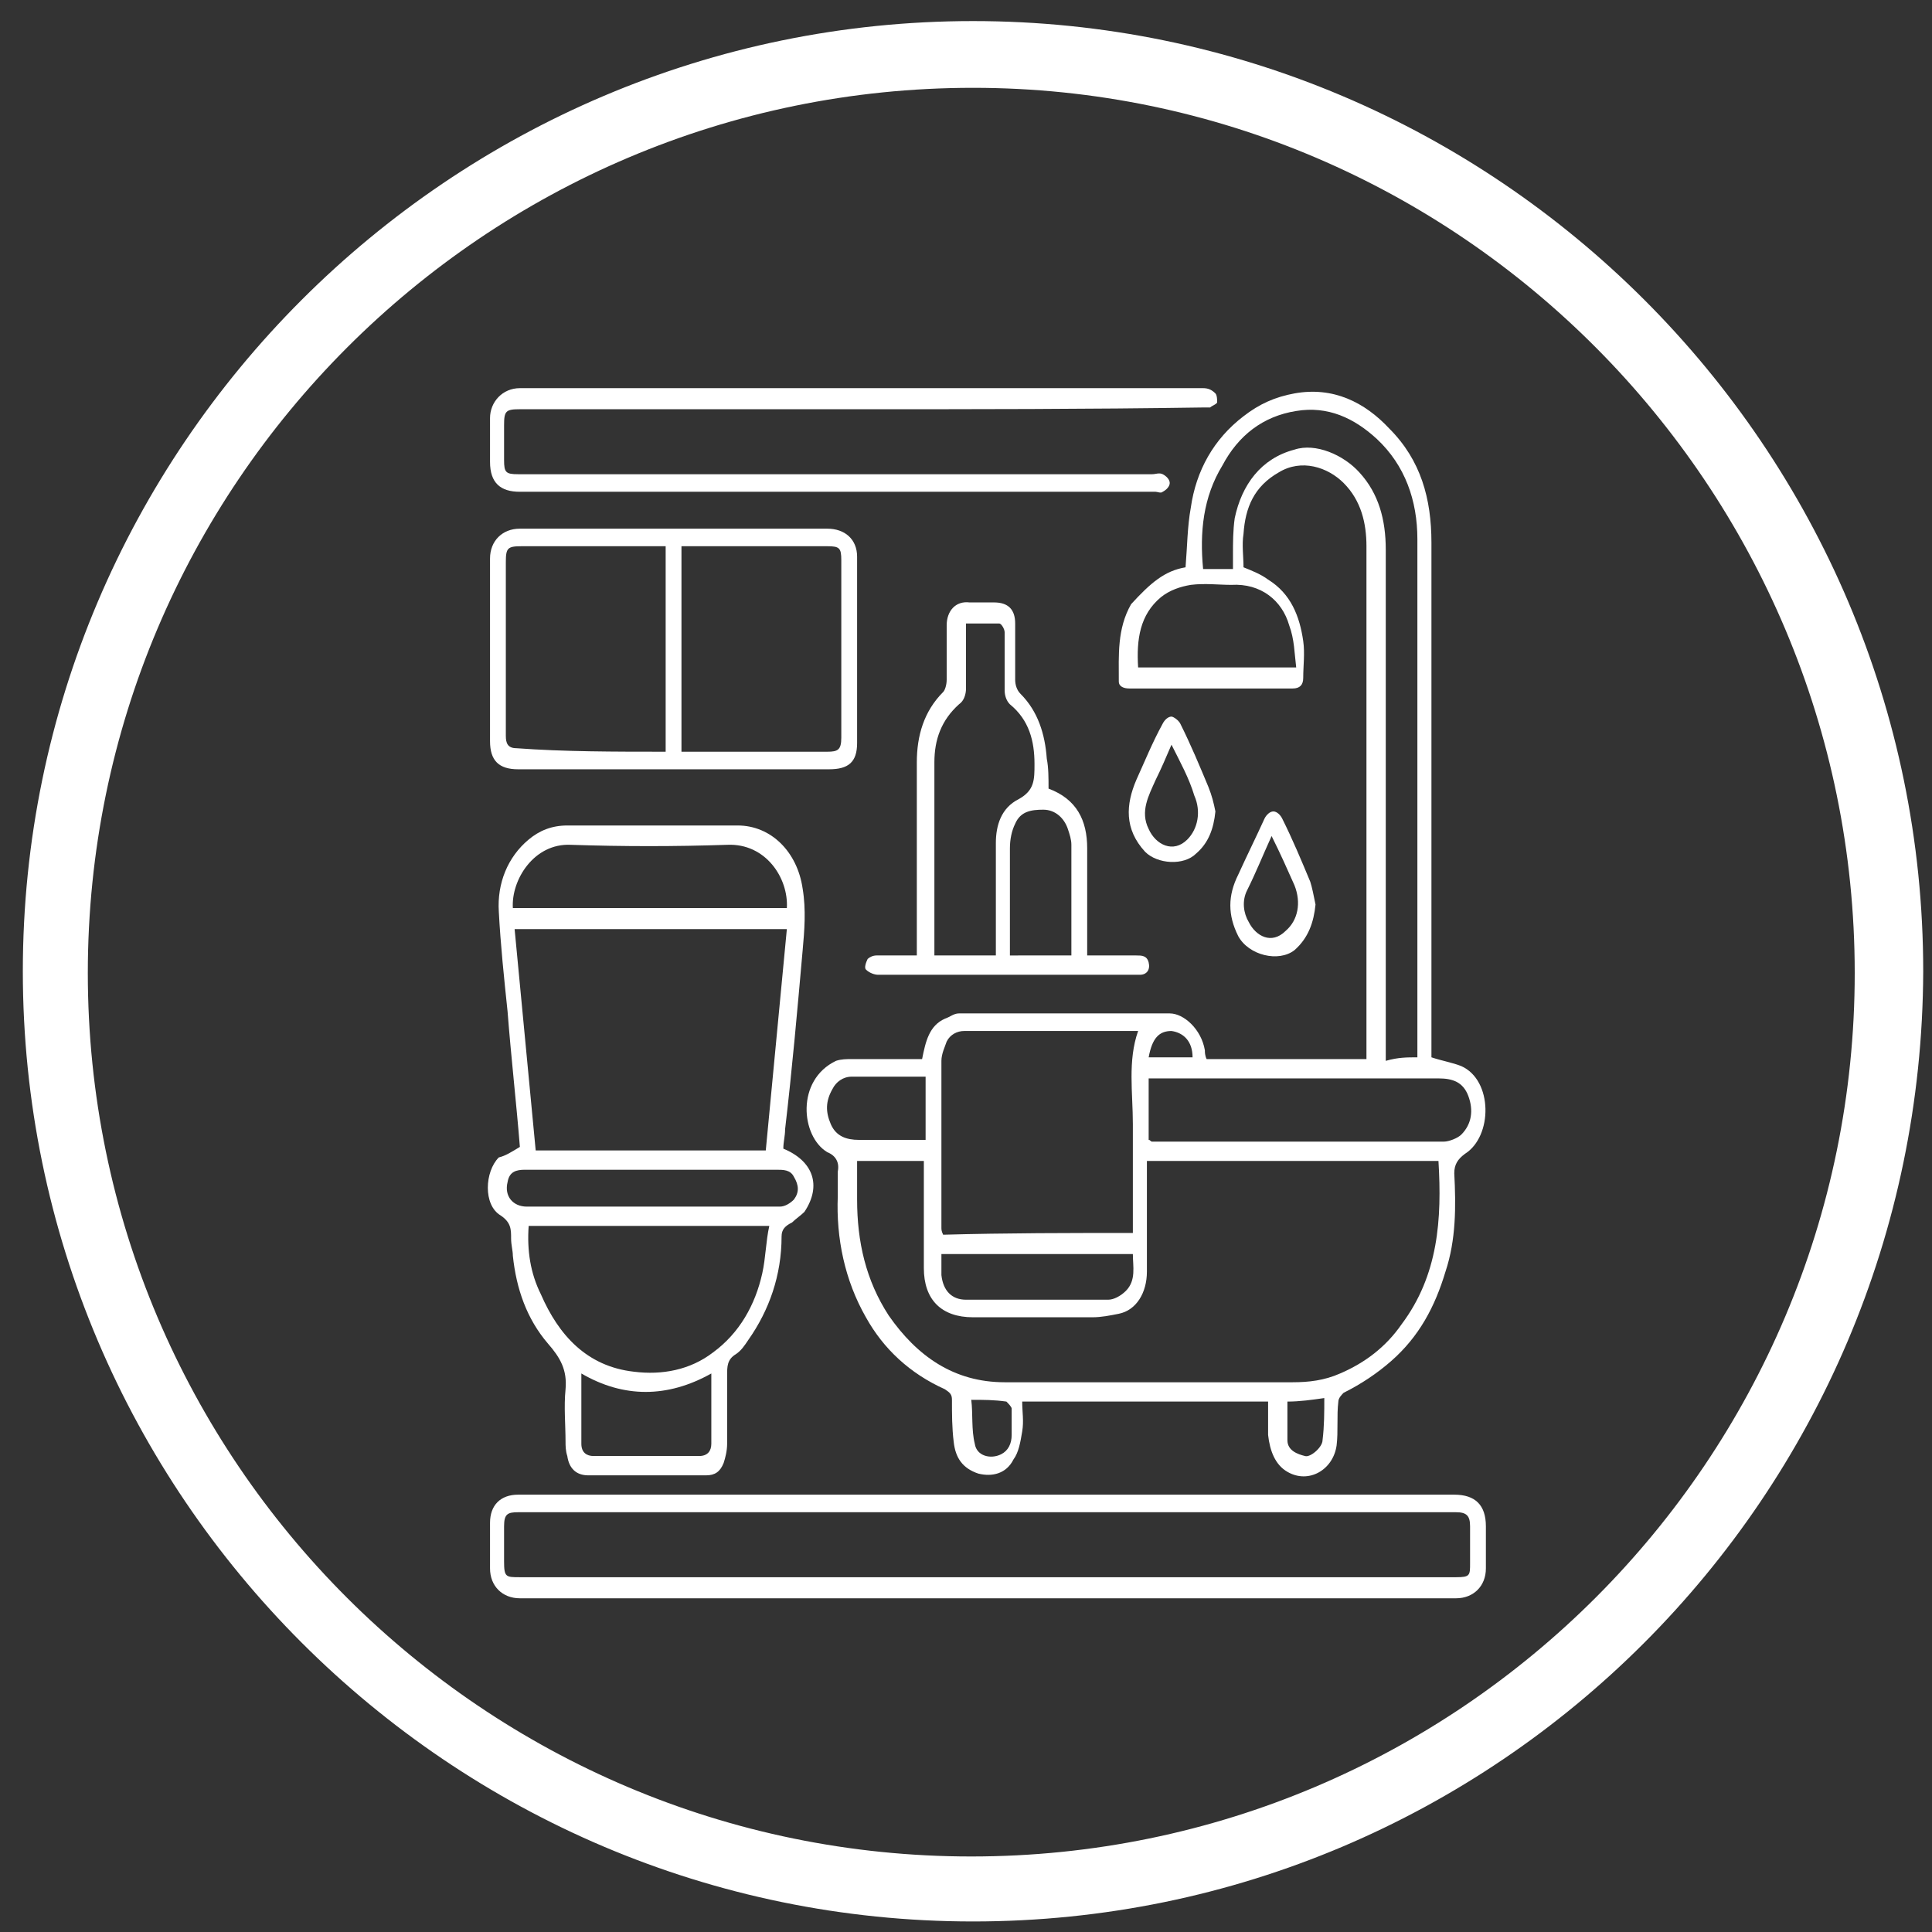 <?xml version="1.0" encoding="utf-8"?>
<!-- Generator: Adobe Illustrator 26.0.0, SVG Export Plug-In . SVG Version: 6.00 Build 0)  -->
<svg version="1.1" id="Capa_1" xmlns="http://www.w3.org/2000/svg" xmlns:xlink="http://www.w3.org/1999/xlink" x="0px" y="0px"
	 viewBox="0 0 110 110" style="enable-background:new 0 0 110 110;" xml:space="preserve">
<rect x="0" y="0" width="110" height="110" fill="#333333" stroke="none"/>
<style type="text/css">
	.st0{fill:#FFFFFF;}
</style>
<g>
	<path class="st0" d="M55.4,109.4c-29.8,0-54.1-24.3-54.1-54.1c0-29.8,24.3-54.1,54.1-54.1s54.1,24.3,54.1,54.1
		C109.4,85.2,85.2,109.4,55.4,109.4z M55.4,5C27.6,5,5,27.6,5,55.4s22.6,50.3,50.3,50.3c27.8,0,50.3-22.6,50.3-50.3S83.1,5,55.4,5z"
		/>
</g>
<g>
	<g>
		<g>
			<path class="st0" d="M67.5,32.3c0.1-1.2,0.1-2.3,0.3-3.4c0.3-2.1,1.3-3.9,3-5.2c0.9-0.7,1.8-1.1,2.9-1.3c2.2-0.4,4,0.5,5.4,2
				c1.8,1.8,2.4,4,2.4,6.5c0,9.6,0,19.1,0,28.7c0,0.2,0,0.4,0,0.6c0.6,0.2,1.2,0.3,1.7,0.5c1.8,0.8,1.8,4,0.2,5
				c-0.4,0.3-0.6,0.6-0.6,1.1c0.1,1.9,0.1,3.8-0.5,5.6c-0.6,2-1.5,3.7-3.1,5.1c-0.8,0.7-1.7,1.3-2.7,1.8c-0.1,0.1-0.3,0.3-0.3,0.5
				c-0.1,0.8,0,1.7-0.1,2.5c-0.2,1.4-1.6,2.2-2.8,1.5c-0.7-0.4-1-1.2-1.1-2.1c0-0.6,0-1.2,0-1.9c-4.7,0-9.3,0-14,0
				c0,0.6,0.1,1.1,0,1.7c-0.1,0.6-0.2,1.2-0.5,1.6c-0.4,0.8-1.2,1-2,0.8c-0.9-0.3-1.3-0.9-1.4-1.8c-0.1-0.8-0.1-1.6-0.1-2.4
				c0-0.3-0.1-0.4-0.4-0.6c-2-0.9-3.5-2.3-4.5-4.1c-1.2-2.1-1.7-4.5-1.6-6.9c0-0.5,0-0.9,0-1.4c0.1-0.5-0.1-0.9-0.6-1.1
				c-1.5-0.9-1.8-4.1,0.5-5.2c0.3-0.1,0.6-0.1,0.9-0.1c1.3,0,2.6,0,4,0c0.2-1,0.4-1.9,1.3-2.3c0.3-0.1,0.5-0.3,0.8-0.3c4,0,8,0,12,0
				c0.8,0,1.8,0.9,2,2.1c0,0.1,0,0.3,0.1,0.5c3,0,6,0,9.1,0c0-0.2,0-0.4,0-0.6c0-9.5,0-19.1,0-28.6c0-1.3-0.3-2.6-1.3-3.6
				c-0.9-0.9-2.4-1.4-3.7-0.6c-1.4,0.8-1.9,2-2,3.5c-0.1,0.6,0,1.3,0,1.9c0.5,0.2,1,0.4,1.4,0.7c1.3,0.8,1.8,2.1,2,3.5
				c0.1,0.7,0,1.4,0,2.1c0,0.4-0.2,0.6-0.6,0.6c-3.1,0-6.2,0-9.3,0c-0.3,0-0.6-0.1-0.6-0.4c0-1.5-0.1-3,0.7-4.4
				C65.5,33.2,66.3,32.5,67.5,32.3z M48.8,66.1c0,0.8,0,1.5,0,2.2c0,2.4,0.5,4.6,1.8,6.6c1.6,2.3,3.7,3.8,6.6,3.8
				c5.5,0,10.9,0,16.4,0c0.9,0,1.8-0.1,2.7-0.5c1.4-0.6,2.6-1.5,3.5-2.8c2.1-2.8,2.3-6,2.1-9.3c-5.5,0-11,0-16.6,0
				c0,0.2,0,0.4,0,0.6c0,1.9,0,3.8,0,5.7c0,1.2-0.6,2.2-1.6,2.4c-0.5,0.1-1,0.2-1.5,0.2c-2.3,0-4.5,0-6.8,0c-1.8,0-2.8-1-2.8-2.8
				c0-1.8,0-3.7,0-5.5c0-0.2,0-0.4,0-0.6C51.4,66.1,50.1,66.1,48.8,66.1z M64.5,70.2c0-0.3,0-0.6,0-0.8c0-1.8,0-3.6,0-5.4
				c0-1.8-0.3-3.6,0.3-5.3c-3.3,0-6.6,0-9.9,0c-0.4,0-0.8,0.2-1,0.6c-0.1,0.3-0.3,0.7-0.3,1.1c0,3.2,0,6.3,0,9.5
				c0,0.1,0,0.2,0.1,0.4C57.3,70.2,60.9,70.2,64.5,70.2z M80.7,60.2c0-0.2,0-0.2,0-0.3c0-9.7,0-19.5,0-29.2c0-2.2-0.7-4.2-2.3-5.7
				c-1.3-1.2-2.8-1.9-4.6-1.6c-1.9,0.3-3.3,1.4-4.2,3.1c-1.1,1.8-1.3,3.8-1.1,5.9c0.6,0,1.1,0,1.7,0c0-0.3,0-0.5,0-0.8
				c0-0.7,0-1.4,0.1-2.1c0.4-1.9,1.5-3.4,3.4-3.9c1.2-0.4,2.8,0.3,3.7,1.3c1.1,1.2,1.5,2.7,1.5,4.4c0,9.5,0,18.9,0,28.4
				c0,0.2,0,0.5,0,0.7C79.6,60.2,80.1,60.2,80.7,60.2z M65.4,64.9c0.1,0,0.1,0.1,0.2,0.1c5.5,0,11.1,0,16.6,0c0.3,0,0.8-0.2,1-0.4
				c0.6-0.6,0.7-1.4,0.4-2.2c-0.3-0.8-0.9-1-1.7-1c-5.3,0-10.6,0-15.9,0c-0.2,0-0.4,0-0.6,0C65.4,62.6,65.4,63.7,65.4,64.9z
				 M73.8,38c-0.1-0.8-0.1-1.6-0.4-2.4c-0.4-1.4-1.6-2.4-3.3-2.3c-0.7,0-1.5-0.1-2.3,0c-0.6,0.1-1.2,0.3-1.7,0.7
				c-1.2,1-1.4,2.4-1.3,4C67.9,38,70.8,38,73.8,38z M64.5,71.4c-3.7,0-7.3,0-10.9,0c0,0.4,0,0.8,0,1.2c0.1,0.9,0.6,1.4,1.4,1.4
				c2.7,0,5.4,0,8.1,0c0.3,0,0.7-0.2,1-0.5C64.7,72.9,64.5,72.1,64.5,71.4z M52.7,61.3c-1.4,0-2.8,0-4.2,0c-0.5,0-0.9,0.3-1.1,0.7
				c-0.4,0.7-0.4,1.3-0.1,2c0.3,0.7,0.9,0.9,1.6,0.9c0.5,0,1.1,0,1.6,0c0.7,0,1.5,0,2.2,0C52.7,63.7,52.7,62.6,52.7,61.3z
				 M55.3,79.7c0.1,0.8,0,1.7,0.2,2.5c0.1,0.7,0.9,0.9,1.5,0.6c0.4-0.2,0.6-0.6,0.6-1.1c0-0.5,0-1,0-1.5c0-0.1-0.2-0.3-0.3-0.4
				C56.6,79.7,56,79.7,55.3,79.7z M73.3,79.8c0,0.8,0,1.5,0,2.2c0,0.6,0.6,0.8,1,0.9c0.3,0.1,1-0.5,1-0.9c0.1-0.8,0.1-1.6,0.1-2.4
				C74.7,79.7,74,79.8,73.3,79.8z M65.4,60.2c0.9,0,1.7,0,2.5,0c0-0.9-0.5-1.4-1.2-1.5C66,58.7,65.6,59.1,65.4,60.2z"/>
		</g>
		<g>
			<path class="st0" d="M29.6,65.3c-0.2-2.5-0.5-5.1-0.7-7.7c-0.2-1.9-0.4-3.8-0.5-5.7c-0.1-1.6,0.5-3.1,1.7-4.1
				c0.6-0.5,1.3-0.8,2.2-0.8c3.2,0,6.4,0,9.7,0c1.9,0,3.4,1.5,3.7,3.6c0.2,1.2,0.1,2.4,0,3.5c-0.3,3.4-0.6,6.8-1,10.2
				c0,0.4-0.1,0.7-0.1,1.1c1.7,0.7,2.2,2.1,1.2,3.6c-0.2,0.2-0.5,0.4-0.7,0.6c-0.4,0.2-0.6,0.4-0.6,0.8c0,2.2-0.7,4.2-1.9,5.9
				c-0.2,0.3-0.4,0.6-0.7,0.8c-0.5,0.3-0.5,0.7-0.5,1.2c0,1.3,0,2.6,0,3.9c0,0.4-0.1,0.8-0.2,1.1c-0.2,0.5-0.5,0.7-1,0.7
				c-2.2,0-4.4,0-6.7,0c-0.7,0-1.1-0.4-1.2-1.1c-0.1-0.3-0.1-0.6-0.1-0.8c0-1-0.1-2,0-3c0.1-1.1-0.3-1.8-1-2.6c-1.2-1.4-1.8-3.1-2-5
				c0-0.3-0.1-0.6-0.1-1c0-0.5,0-0.9-0.6-1.3c-1-0.6-0.9-2.5-0.1-3.3C28.8,65.8,29.1,65.6,29.6,65.3z M43.6,65.5
				c0.4-4.2,0.8-8.4,1.2-12.6c-5.2,0-10.4,0-15.5,0c0.4,4.2,0.8,8.4,1.2,12.6C34.9,65.5,39.2,65.5,43.6,65.5z M30.1,69.8
				c-0.1,1.4,0.1,2.7,0.7,3.9c1,2.3,2.6,4.1,5.3,4.4c1.6,0.2,3.2-0.1,4.5-1.1c1.5-1.1,2.4-2.7,2.8-4.5c0.2-0.9,0.2-1.8,0.4-2.7
				C39,69.8,34.6,69.8,30.1,69.8z M44.8,51.7c0.1-1.7-1.2-3.7-3.4-3.6c-3,0.1-5.9,0.1-8.9,0c-2.1-0.1-3.4,2-3.3,3.6
				C34.4,51.7,39.6,51.7,44.8,51.7z M37.1,66.6c-2.4,0-4.8,0-7.2,0c-0.5,0-0.9,0.1-1,0.7c-0.2,0.8,0.3,1.4,1.1,1.4
				c2.7,0,5.4,0,8.1,0c2.1,0,4.2,0,6.3,0c0.3,0,0.6-0.2,0.8-0.4c0.3-0.4,0.3-0.8,0-1.3c-0.2-0.4-0.6-0.4-1-0.4
				C41.8,66.6,39.4,66.6,37.1,66.6z M40.5,78.2c-2.5,1.4-5,1.4-7.4,0c0,1.4,0,2.7,0,4c0,0.5,0.3,0.7,0.7,0.7c2,0,4,0,6,0
				c0.5,0,0.7-0.3,0.7-0.7C40.5,80.9,40.5,79.6,40.5,78.2z"/>
		</g>
		<g>
			<path class="st0" d="M56.2,85.1c8.9,0,17.7,0,26.6,0c1.2,0,1.8,0.6,1.8,1.8c0,0.8,0,1.6,0,2.4c0,1-0.7,1.7-1.7,1.7
				c-17.8,0-35.5,0-53.3,0c-1,0-1.7-0.7-1.7-1.7c0-0.9,0-1.7,0-2.6c0-1,0.6-1.6,1.6-1.6C38.4,85.1,47.3,85.1,56.2,85.1z M56.2,89.8
				c8.9,0,17.8,0,26.7,0c0.8,0,0.8-0.1,0.8-0.8c0-0.7,0-1.4,0-2.1c0-0.6-0.2-0.8-0.8-0.8c-17.8,0-35.6,0-53.4,0
				c-0.6,0-0.8,0.1-0.8,0.8c0,0.7,0,1.4,0,2c0,0.9,0.1,0.9,0.9,0.9C38.5,89.8,47.3,89.8,56.2,89.8z"/>
		</g>
		<g>
			<path class="st0" d="M49,23.3c-6.5,0-12.9,0-19.4,0c-0.8,0-0.9,0.1-0.9,0.9c0,0.7,0,1.4,0,2c0,0.7,0.1,0.8,0.8,0.8
				c12,0,24.1,0,36.1,0c0.2,0,0.4-0.1,0.6,0c0.2,0.1,0.4,0.3,0.4,0.5c0,0.2-0.2,0.4-0.4,0.5c-0.1,0.1-0.3,0-0.4,0
				c-12.1,0-24.1,0-36.2,0c-1.1,0-1.7-0.5-1.7-1.7c0-0.8,0-1.7,0-2.5c0-0.9,0.7-1.7,1.7-1.7c13,0,25.9,0,38.9,0
				c0.3,0,0.5,0.1,0.7,0.3c0.1,0.1,0.1,0.4,0.1,0.5c0,0.1-0.3,0.2-0.4,0.3c-0.1,0-0.3,0-0.4,0C61.9,23.3,55.5,23.3,49,23.3z"/>
		</g>
		<g>
			<path class="st0" d="M38.4,43.8c-3,0-5.9,0-8.9,0c-1.1,0-1.6-0.5-1.6-1.6c0-3.5,0-7,0-10.4c0-1,0.7-1.7,1.7-1.7
				c5.8,0,11.7,0,17.5,0c1,0,1.7,0.6,1.7,1.6c0,3.5,0,7.1,0,10.6c0,1.1-0.5,1.5-1.6,1.5C44.2,43.8,41.3,43.8,38.4,43.8z M38.8,42.8
				c0.2,0,0.4,0,0.5,0c2.6,0,5.2,0,7.8,0c0.6,0,0.8-0.1,0.8-0.8c0-3.4,0-6.7,0-10.1c0-0.7-0.1-0.8-0.8-0.8c-2.6,0-5.2,0-7.8,0
				c-0.2,0-0.3,0-0.5,0C38.8,35.1,38.8,38.9,38.8,42.8z M37.9,42.8c0-3.9,0-7.8,0-11.7c-0.2,0-0.4,0-0.6,0c-2.5,0-5.1,0-7.6,0
				c-0.8,0-0.9,0.1-0.9,0.9c0,2.5,0,5,0,7.4c0,0.8,0,1.7,0,2.5c0,0.4,0.1,0.7,0.6,0.7C32.1,42.8,35,42.8,37.9,42.8z"/>
		</g>
		<g>
			<path class="st0" d="M59.7,44.9c1.6,0.6,2.2,1.8,2.2,3.4c0,1.8,0,3.6,0,5.4c0,0.2,0,0.4,0,0.7c1,0,1.9,0,2.8,0
				c0.3,0,0.6,0,0.7,0.4c0.1,0.4-0.1,0.7-0.5,0.7c-0.1,0-0.2,0-0.2,0c-4.9,0-9.8,0-14.7,0c-0.2,0-0.5-0.1-0.7-0.3
				c-0.1-0.1,0-0.4,0.1-0.6c0.1-0.1,0.3-0.2,0.5-0.2c0.8,0,1.5,0,2.3,0c0-0.3,0-0.5,0-0.7c0-3.4,0-6.8,0-10.3c0-1.5,0.4-2.9,1.5-4
				c0.1-0.1,0.2-0.4,0.2-0.7c0-1,0-2.1,0-3.1c0-0.8,0.5-1.4,1.3-1.3c0.5,0,0.9,0,1.4,0c0.8,0,1.2,0.4,1.2,1.2c0,1.1,0,2.1,0,3.2
				c0,0.3,0.1,0.6,0.3,0.8c1,1,1.4,2.3,1.5,3.7C59.7,43.7,59.7,44.3,59.7,44.9z M56.7,54.4c0-0.1,0-0.2,0-0.3c0-2,0-4.1,0-6.1
				c0-1,0.3-2,1.3-2.5c0.9-0.5,0.9-1.1,0.9-2c0-1.3-0.3-2.5-1.4-3.4c-0.2-0.2-0.3-0.5-0.3-0.8c0-1.1,0-2.2,0-3.3
				c0-0.2-0.2-0.5-0.3-0.5c-0.6,0-1.2,0-1.9,0c0,1.3,0,2.5,0,3.7c0,0.3-0.1,0.7-0.4,0.9c-1,0.9-1.4,2-1.4,3.3c0,3.5,0,7,0,10.4
				c0,0.2,0,0.4,0,0.6C54.4,54.4,55.5,54.4,56.7,54.4z M61,54.4c0-0.1,0-0.2,0-0.3c0-2,0-4,0-6c0-0.3-0.1-0.6-0.2-0.9
				c-0.2-0.6-0.7-1.1-1.4-1.1c-0.7,0-1.3,0.1-1.6,0.8c-0.2,0.4-0.3,0.9-0.3,1.4c0,1.9,0,3.7,0,5.6c0,0.2,0,0.3,0,0.5
				C58.7,54.4,59.8,54.4,61,54.4z"/>
		</g>
		<g>
			<path class="st0" d="M69.2,46.2c-0.1,1-0.4,1.8-1.1,2.4c-0.7,0.7-2.2,0.6-2.9-0.1c-1.2-1.3-1.1-2.7-0.5-4.1
				c0.5-1.1,0.9-2.1,1.5-3.2c0.1-0.2,0.3-0.4,0.5-0.4c0.1,0,0.4,0.2,0.5,0.4c0.6,1.2,1.1,2.4,1.6,3.6C69,45.3,69.1,45.7,69.2,46.2z
				 M66.7,42.4c-0.3,0.7-0.6,1.4-0.9,2c-0.4,0.9-0.9,1.8-0.4,2.8c0.4,0.9,1.4,1.4,2.2,0.6c0.6-0.6,0.8-1.6,0.4-2.5
				C67.7,44.3,67.2,43.4,66.7,42.4z"/>
		</g>
		<g>
			<path class="st0" d="M74.9,51.5c-0.1,1-0.4,1.9-1.2,2.6c-0.9,0.7-2.6,0.3-3.2-0.8c-0.6-1.2-0.6-2.3,0-3.5c0.5-1.1,1-2.1,1.5-3.2
				c0.1-0.2,0.3-0.4,0.5-0.4c0.2,0,0.4,0.2,0.5,0.4c0.6,1.2,1.1,2.4,1.6,3.6C74.7,50.5,74.8,51,74.9,51.5z M72.4,47.6
				c-0.5,1.1-0.9,2.1-1.4,3.1c-0.3,0.6-0.2,1.3,0.1,1.8c0.4,0.8,1.3,1.3,2.1,0.5c0.7-0.6,0.9-1.6,0.5-2.6
				C73.3,49.5,72.9,48.6,72.4,47.6z"/>
		</g>
	</g>
</g>
</svg>
